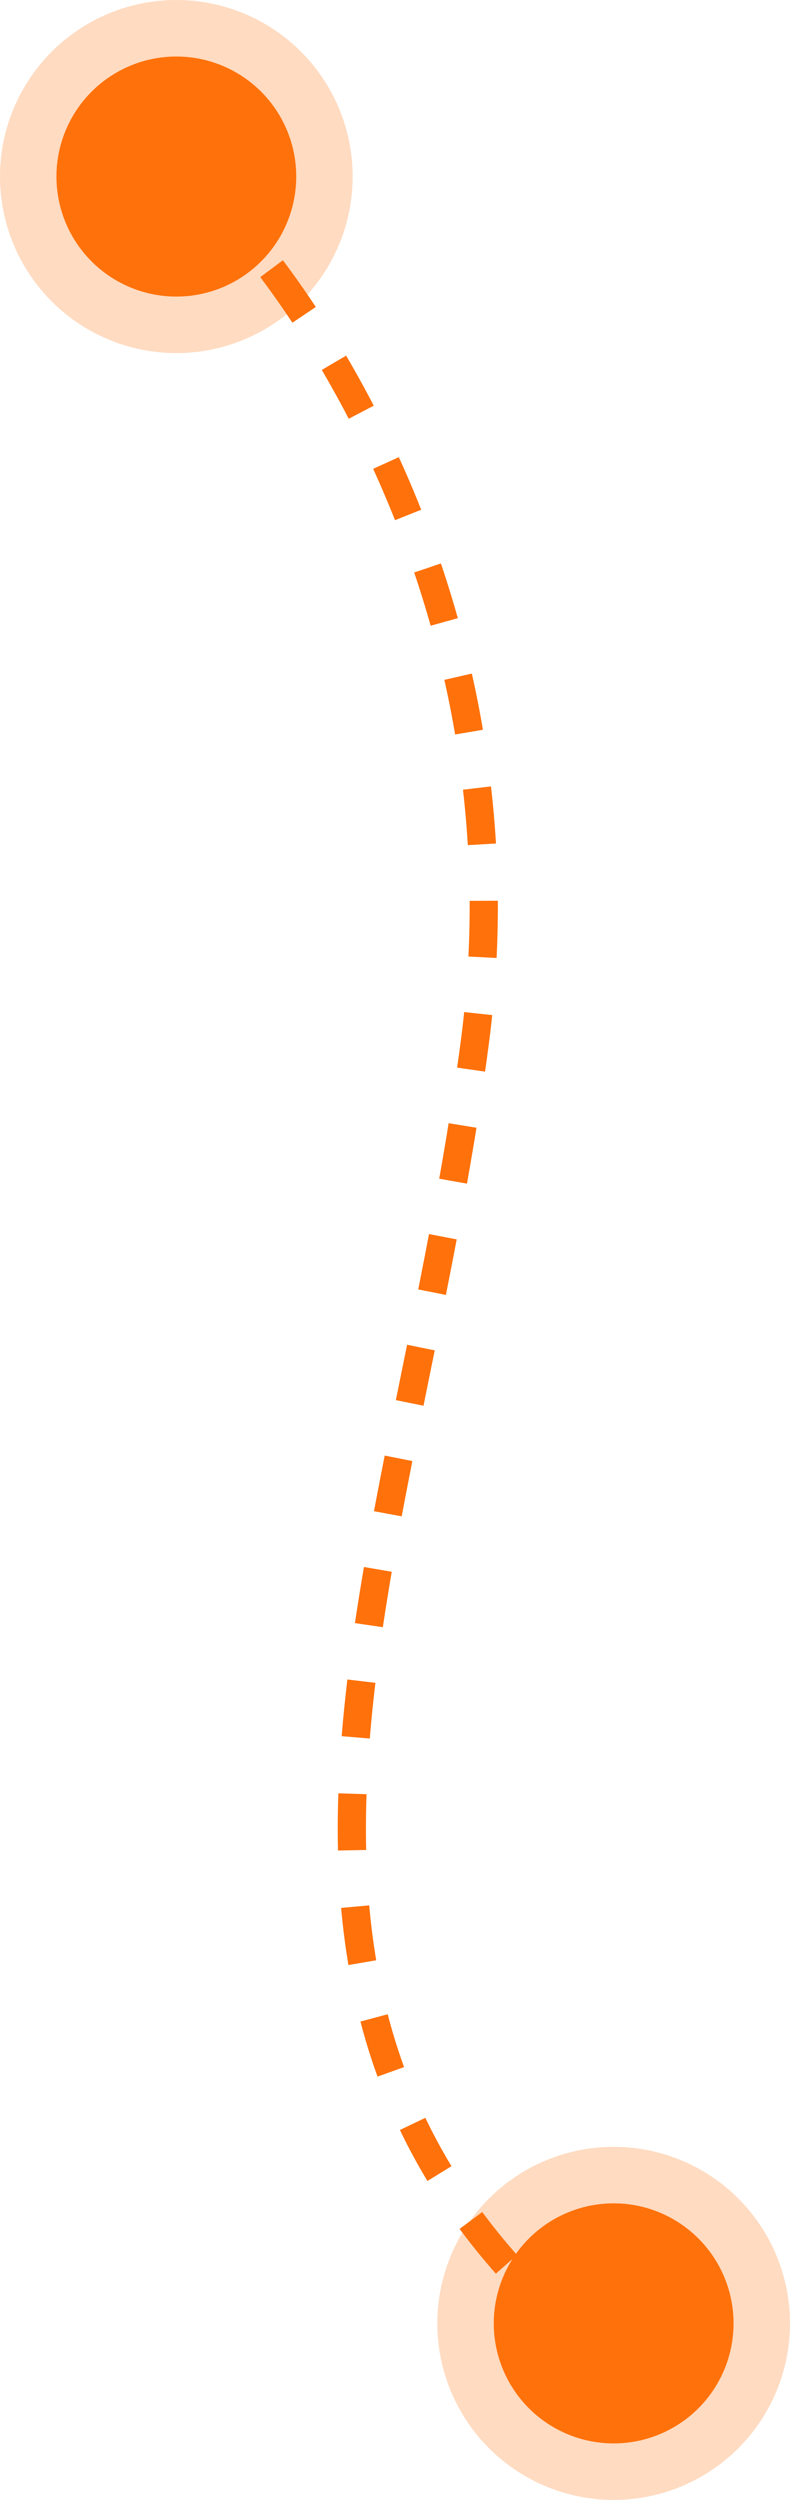 <svg width="56" height="177" viewBox="0 0 56 177" fill="none" xmlns="http://www.w3.org/2000/svg">
<circle cx="12.5" cy="12.5" r="8.5" fill="#FF710A"/>
<circle cx="12.5" cy="12.5" r="10.5" stroke="#FF710A" stroke-opacity="0.25" stroke-width="4"/>
<circle cx="43.5" cy="164.5" r="8.5" fill="#FF710A"/>
<circle cx="43.5" cy="164.5" r="10.5" stroke="#FF710A" stroke-opacity="0.25" stroke-width="4"/>
<path d="M14 13C22.192 20.803 37.593 43.882 33.661 73.779C28.746 111.149 12.525 142.771 43 167" stroke="#FF710A" stroke-width="2" stroke-dasharray="4 4"/>
</svg>
